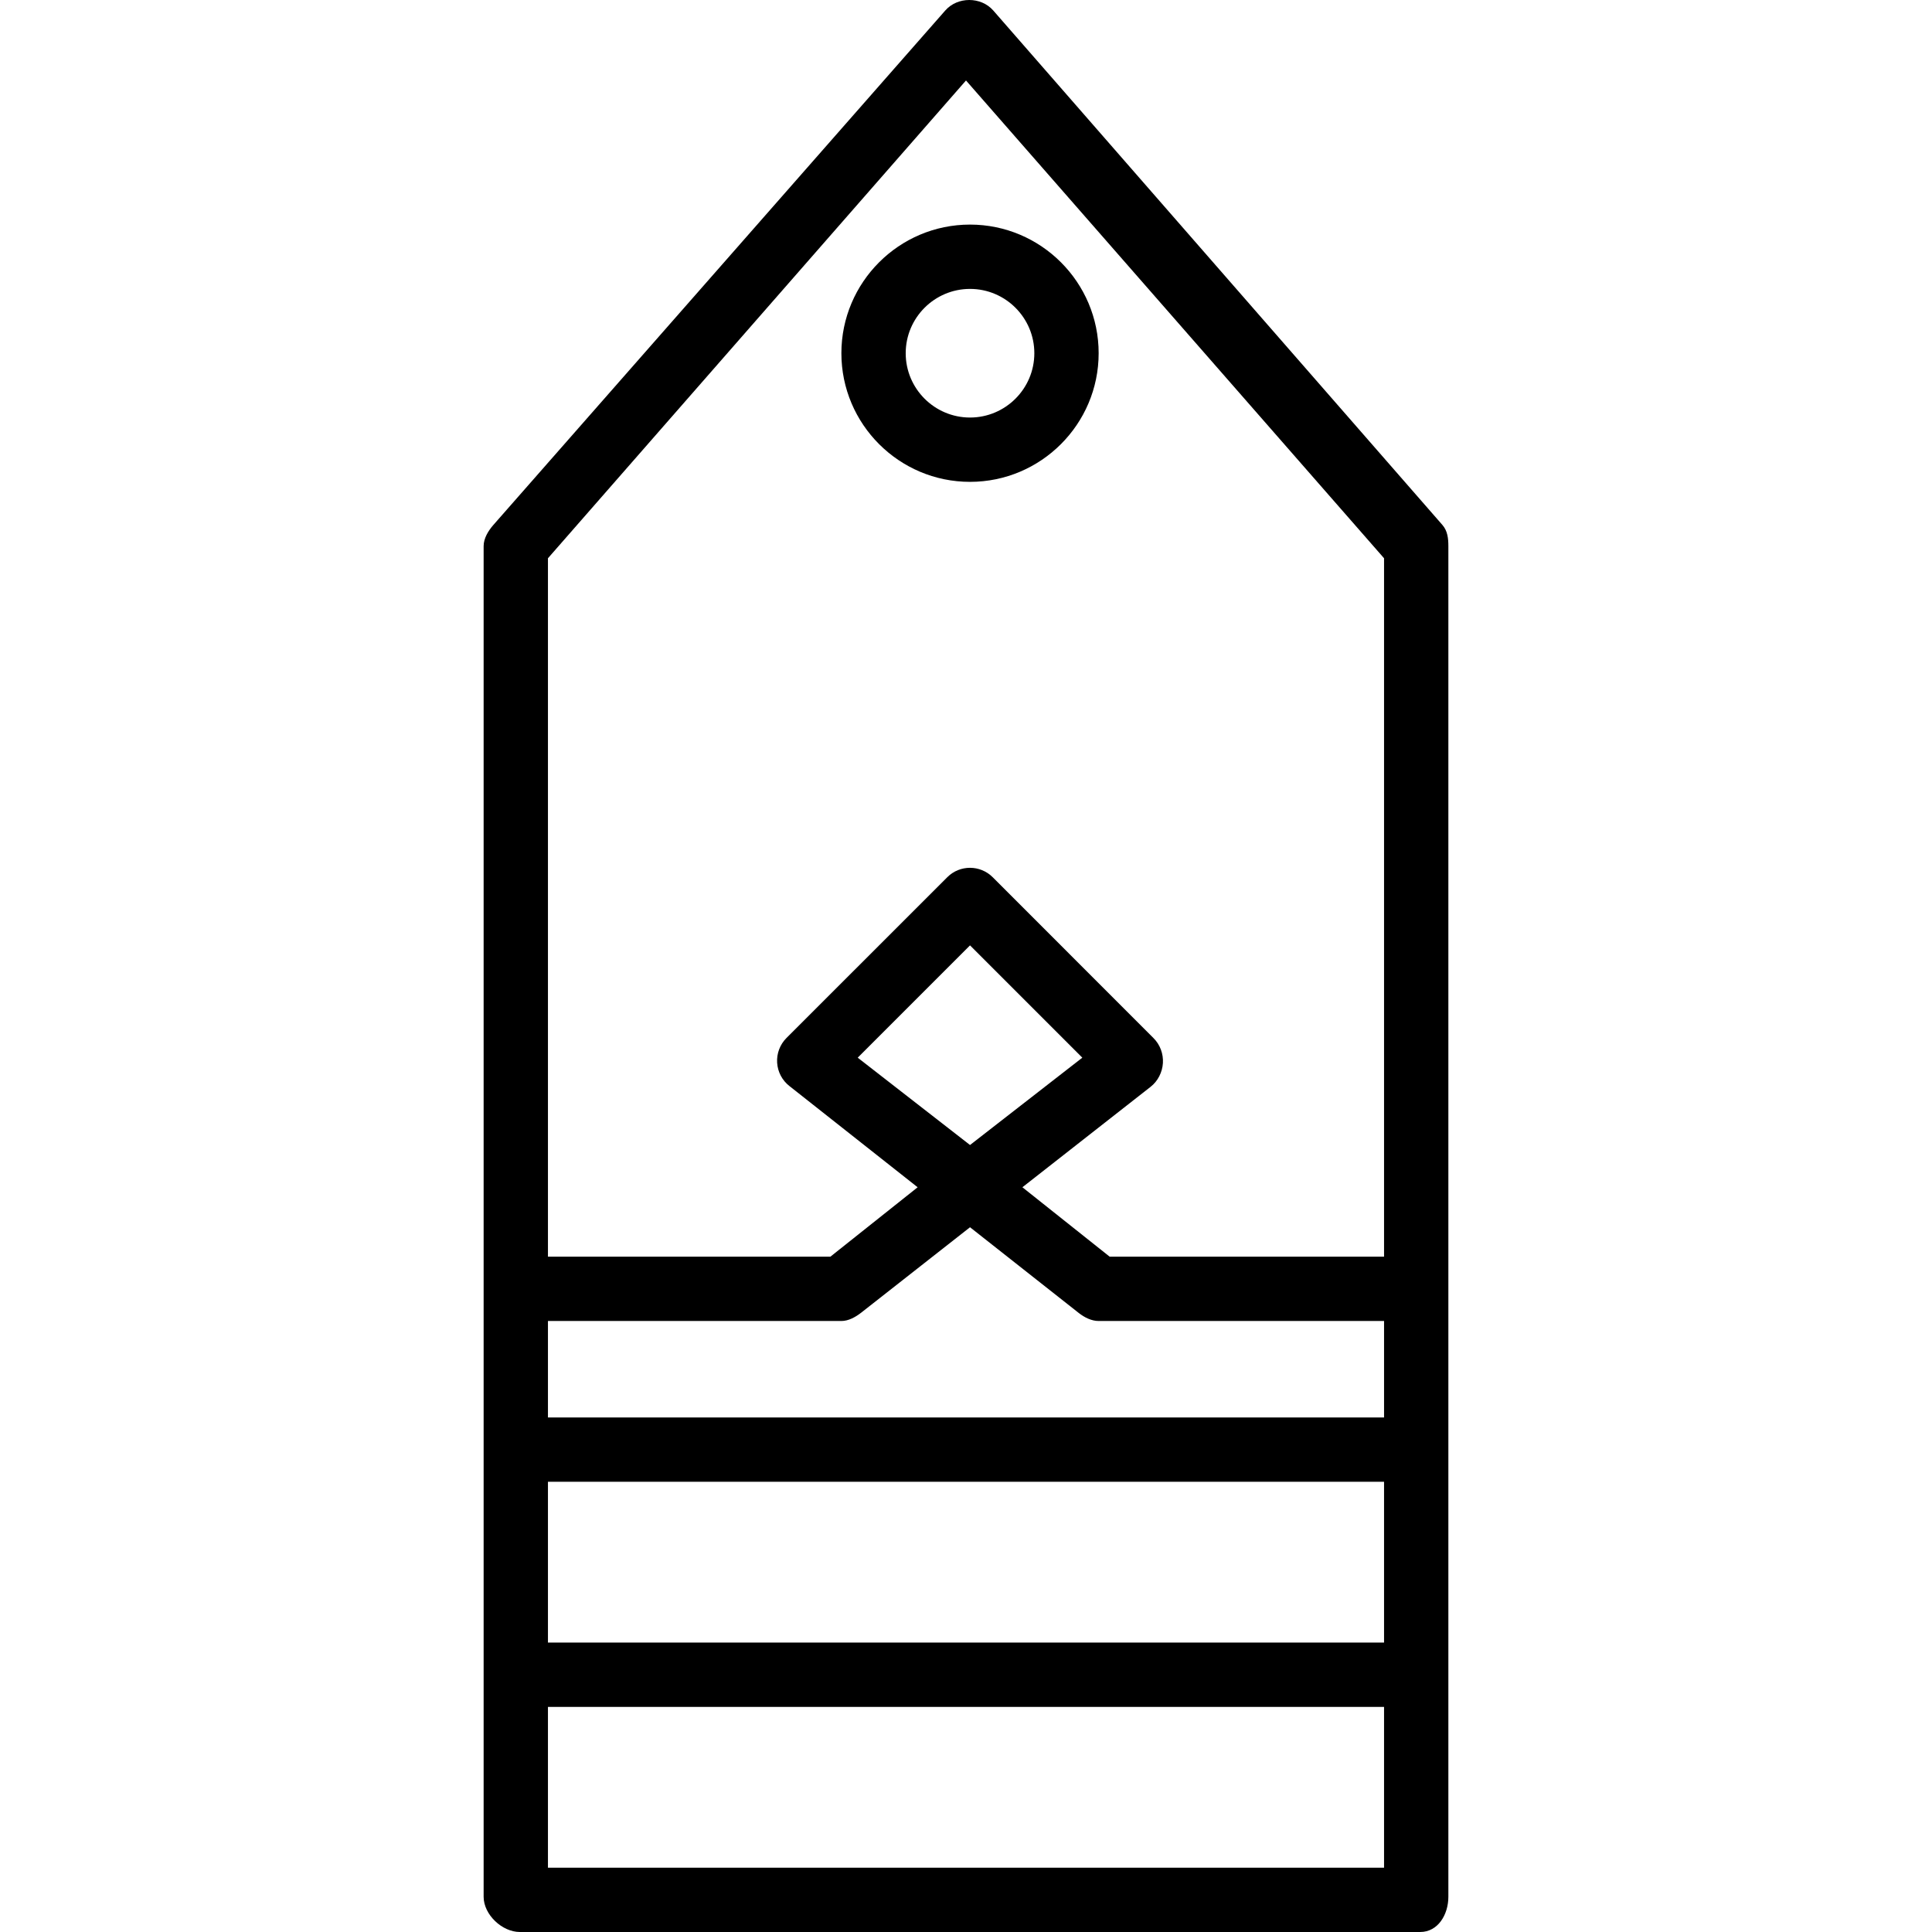 <?xml version="1.0" encoding="iso-8859-1"?>
<!-- Uploaded to: SVG Repo, www.svgrepo.com, Generator: SVG Repo Mixer Tools -->
<svg fill="#000000" height="800px" width="800px" version="1.1" id="Layer_1" xmlns="http://www.w3.org/2000/svg" xmlns:xlink="http://www.w3.org/1999/xlink" 
	 viewBox="0 0 512 512" xml:space="preserve">
<g>
	<g>
		<path d="M382.26,139.126L263.216,2.771c-3.246-3.695-9.454-3.695-12.7,0L130.739,139.126c-1.357,1.556-2.572,3.549-2.572,5.614
			V383.36v59.655v59.655c0,4.706,4.877,9.329,9.587,9.329h238.621c4.71,0,7.457-4.623,7.457-9.329v-59.655V383.36V144.74
			C383.833,142.675,383.616,140.682,382.26,139.126z M366.788,494.956H145.212v-42.611h221.576V494.956z M366.788,435.301H145.212
			V392.69h221.576V435.301z M366.788,375.645H145.212v-25.567h77.765c1.897,0,3.737-1.036,5.235-2.197l28.854-22.647l28.854,22.748
			c1.498,1.161,3.337,2.096,5.235,2.096h75.634V375.645z M227.304,280.295l29.761-29.761l29.761,29.761l-29.761,23.145
			L227.304,280.295z M366.788,333.034h-72.713l-23.128-18.397l33.964-26.613c1.931-1.502,3.121-3.858,3.271-6.301
			c0.15-2.438-0.749-4.878-2.48-6.604l-42.611-42.637c-3.329-3.329-8.722-3.342-12.051-0.013l-42.611,42.605
			c-1.731,1.727-2.63,4.112-2.48,6.551c0.15,2.443,1.34,4.697,3.271,6.198l33.964,26.815l-23.128,18.396h-74.844V147.944L256,21.326
			l110.788,126.617V333.034z"/>
	</g>
</g>
<g>
	<g>
		<path d="M257.065,59.518c-18.8,0-34.089,15.292-34.089,34.089s15.288,34.089,34.089,34.089c18.8,0,34.089-15.292,34.089-34.089
			S275.866,59.518,257.065,59.518z M257.065,110.651c-9.396,0-17.044-7.644-17.044-17.044s7.648-17.044,17.044-17.044
			c9.396,0,17.044,7.644,17.044,17.044S266.461,110.651,257.065,110.651z"/>
	</g>
</g>
</svg>